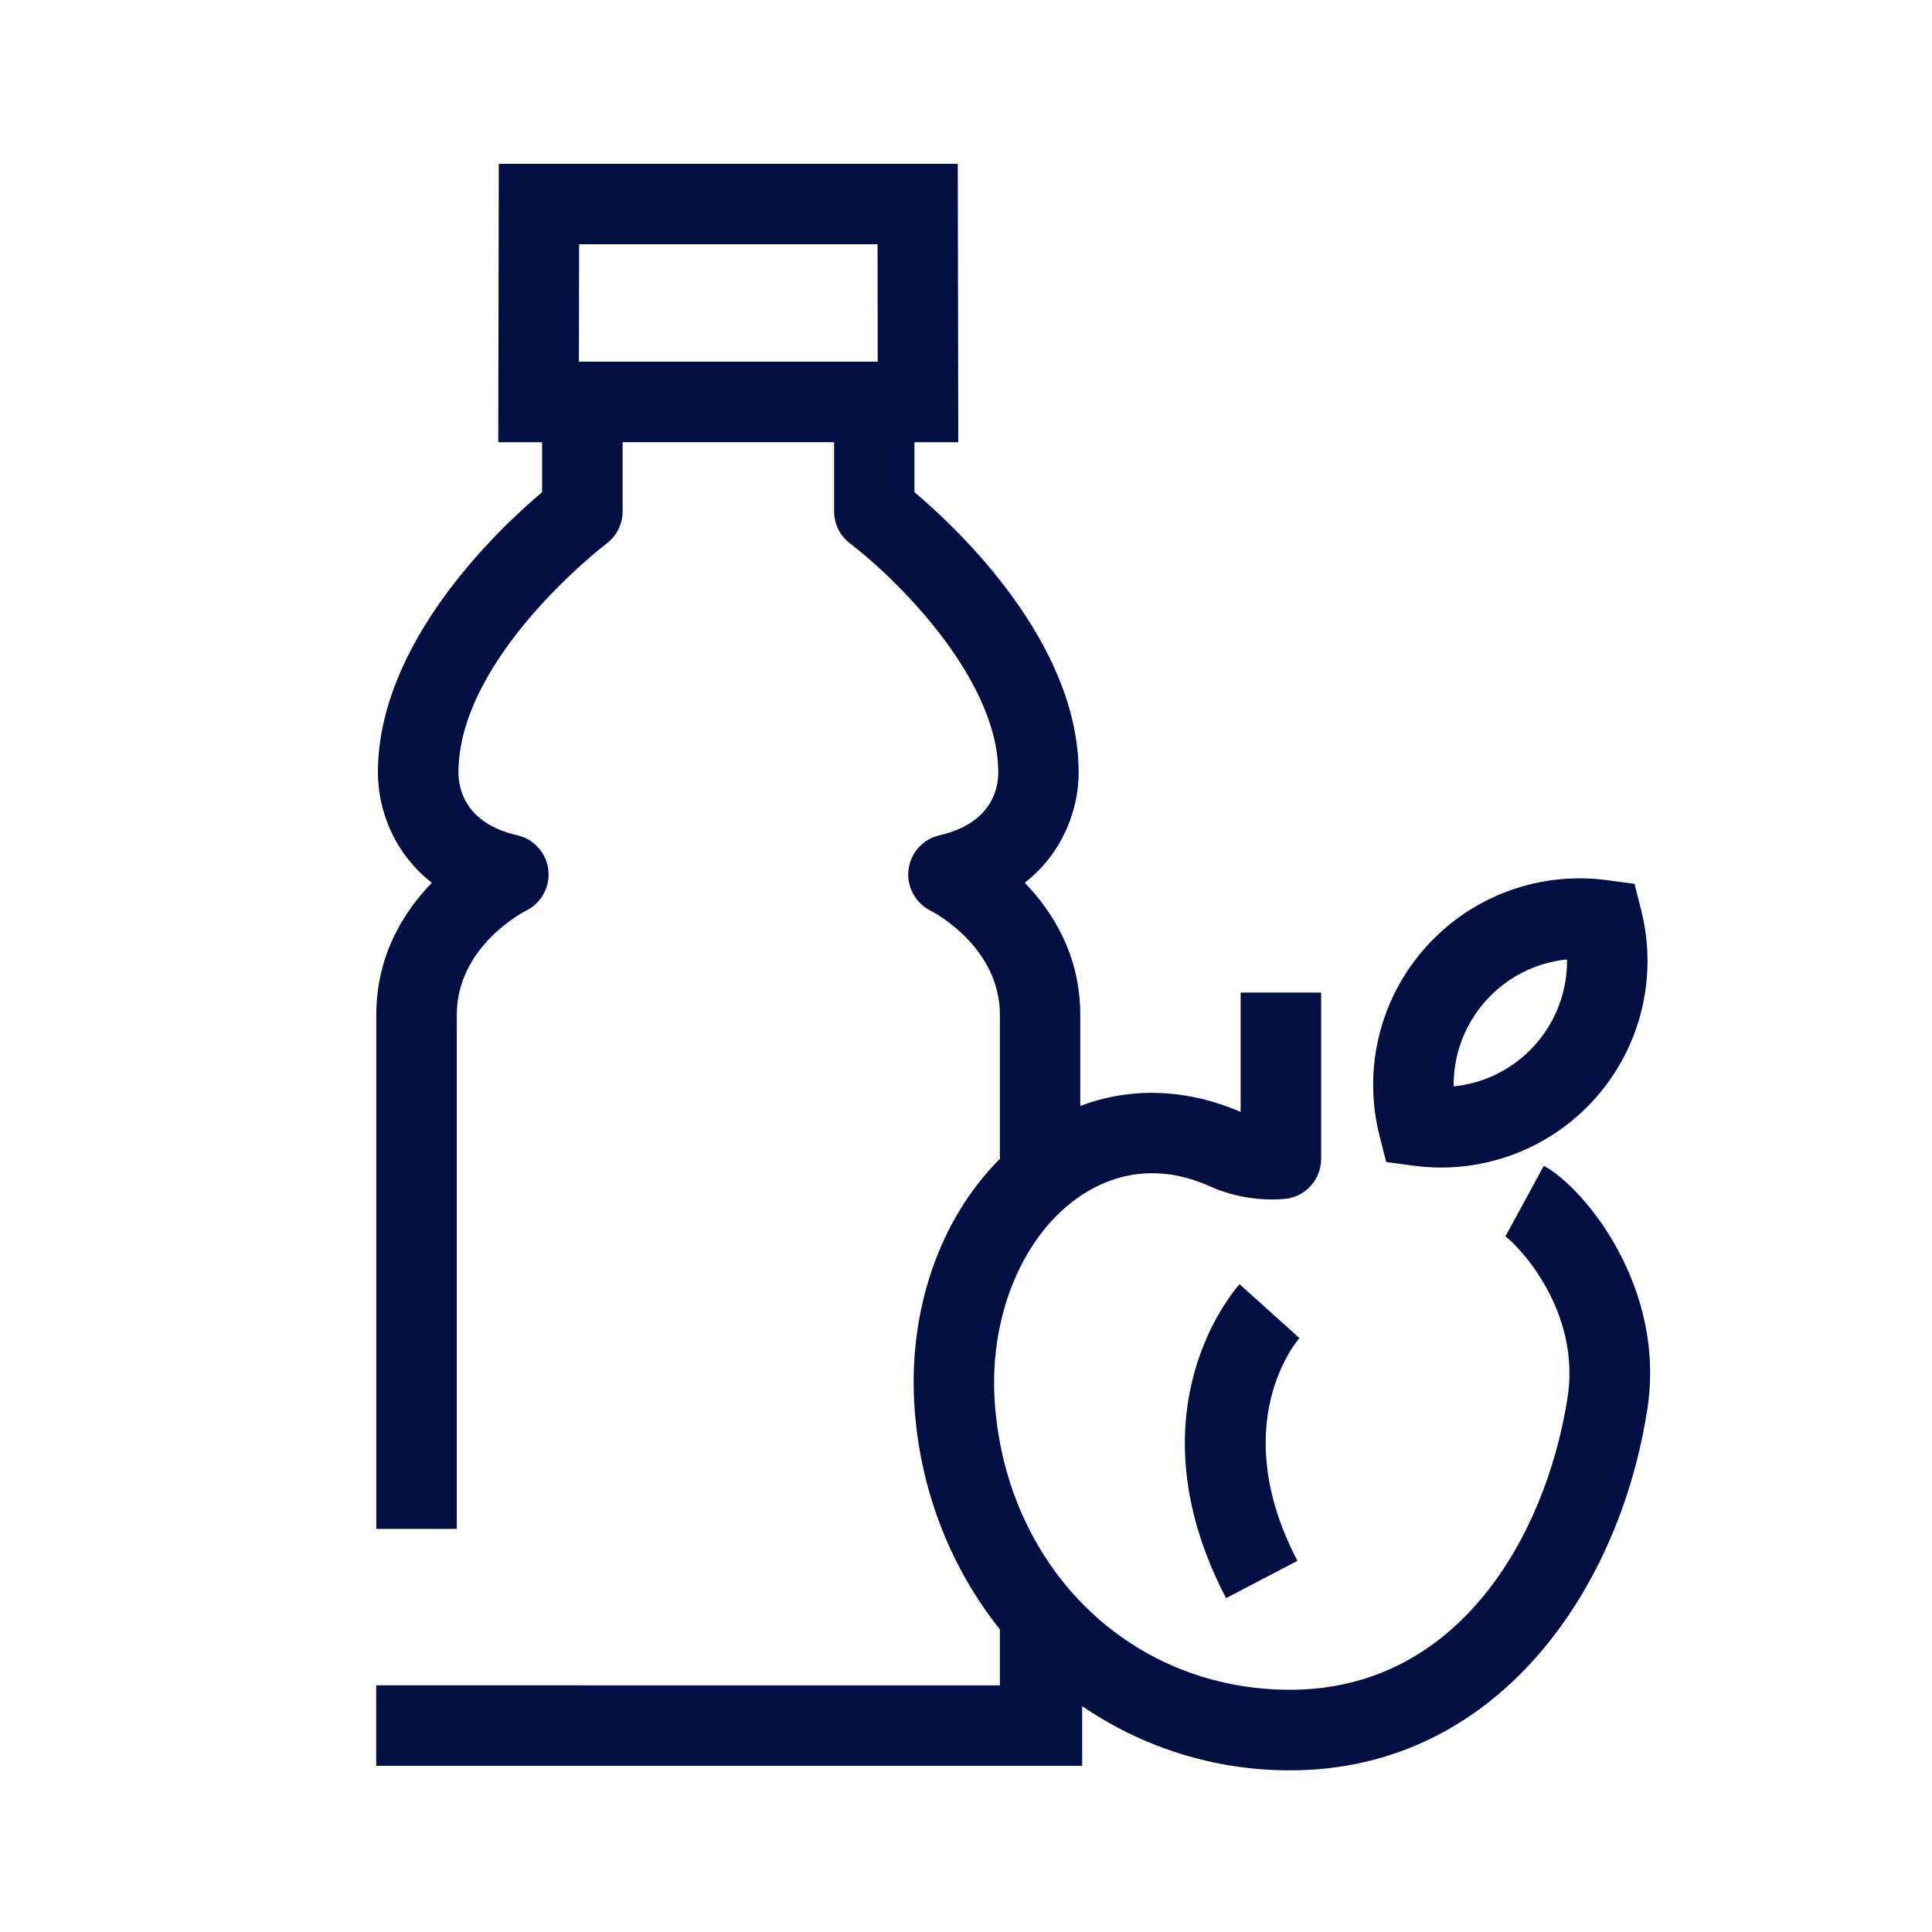 <?xml version="1.0" encoding="UTF-8"?> <svg xmlns="http://www.w3.org/2000/svg" xmlns:xlink="http://www.w3.org/1999/xlink" version="1.1" id="Icon" x="0px" y="0px" viewBox="0 0 48 48" xml:space="preserve" width="48" height="48"> <g fill="#020f43"> <path fill="#020f43" d="M30.797,31.906c-0.114,0.126-2.77,3.133-0.336,7.799l1.773-0.926 c-1.767-3.388-0.025-5.449,0.05-5.535L30.797,31.906z"></path> <path fill="#020f43" d="M38.356,28.964l-0.956,1.756c0.254,0.16,1.937,1.841,1.53,4.098 c-0.54,3.305-2.666,7.164-6.88,7.164c-3.93,0-7.013-2.978-7.331-7.08 c-0.164-2.109,0.635-4.122,2.034-5.127c0.683-0.49,1.804-0.942,3.237-0.332 c0.595,0.277,1.25,0.397,1.912,0.346c0.521-0.042,0.921-0.476,0.921-0.997v-4.131h-2v2.965 c-0.006-0.002-0.012-0.005-0.018-0.008c-1.345-0.574-2.714-0.615-3.966-0.141V25.214 c0-1.48-0.683-2.562-1.379-3.282c0.963-0.754,1.339-1.84,1.339-2.737 c0-3.224-2.977-6.036-4.079-6.967v-1.241h1.089l-0.013-6.917H12.392l-0.013,6.917h1.089v1.241 c-1.103,0.931-4.079,3.743-4.079,6.967c0,0.897,0.376,1.983,1.339,2.737 c-0.696,0.72-1.379,1.802-1.379,3.282v8.375v4.396h2v-4.396V25.214c0-1.697,1.656-2.556,1.721-2.589 c0.381-0.187,0.602-0.593,0.553-1.014c-0.049-0.42-0.358-0.765-0.771-0.859 c-1.319-0.301-1.462-1.189-1.462-1.558c0-2.873,3.645-5.664,3.682-5.691 c0.25-0.189,0.397-0.485,0.397-0.798v-1.719h5.254v1.719c0,0.314,0.147,0.61,0.398,0.799 c1.023,0.771,3.681,3.295,3.681,5.691c0,0.368-0.143,1.257-1.462,1.558 c-0.411,0.094-0.717,0.436-0.768,0.854c-0.052,0.418,0.167,0.825,0.543,1.016 c0.07,0.036,1.727,0.895,1.727,2.592v3.577c-1.506,1.501-2.306,3.812-2.115,6.266 c0.162,2.078,0.933,3.94,2.115,5.425v1.389H9.347v2h17.539v-1.483 c1.479,1.009,3.251,1.595,5.165,1.595c5.118,0,8.135-4.44,8.852-8.826 C41.468,32.016,39.339,29.488,38.356,28.964z M14.388,6.069h7.414l0.005,2.917h-7.424L14.388,6.069z"></path> <path fill="#020f43" d="M34.439,28.87L35.108,28.96c0.232,0.031,0.464,0.047,0.694,0.047 c1.451,0,2.845-0.614,3.827-1.714c1.136-1.273,1.564-3.022,1.146-4.679l-0.166-0.655l-0.669-0.09 c-1.695-0.231-3.384,0.393-4.521,1.667c-1.137,1.273-1.564,3.022-1.146,4.679L34.439,28.87z M36.911,24.867c0.527-0.591,1.25-0.953,2.021-1.03c0.01,0.775-0.268,1.534-0.795,2.124 c-0.527,0.591-1.25,0.953-2.021,1.03C36.106,26.216,36.384,25.458,36.911,24.867z"></path> </g> </svg>